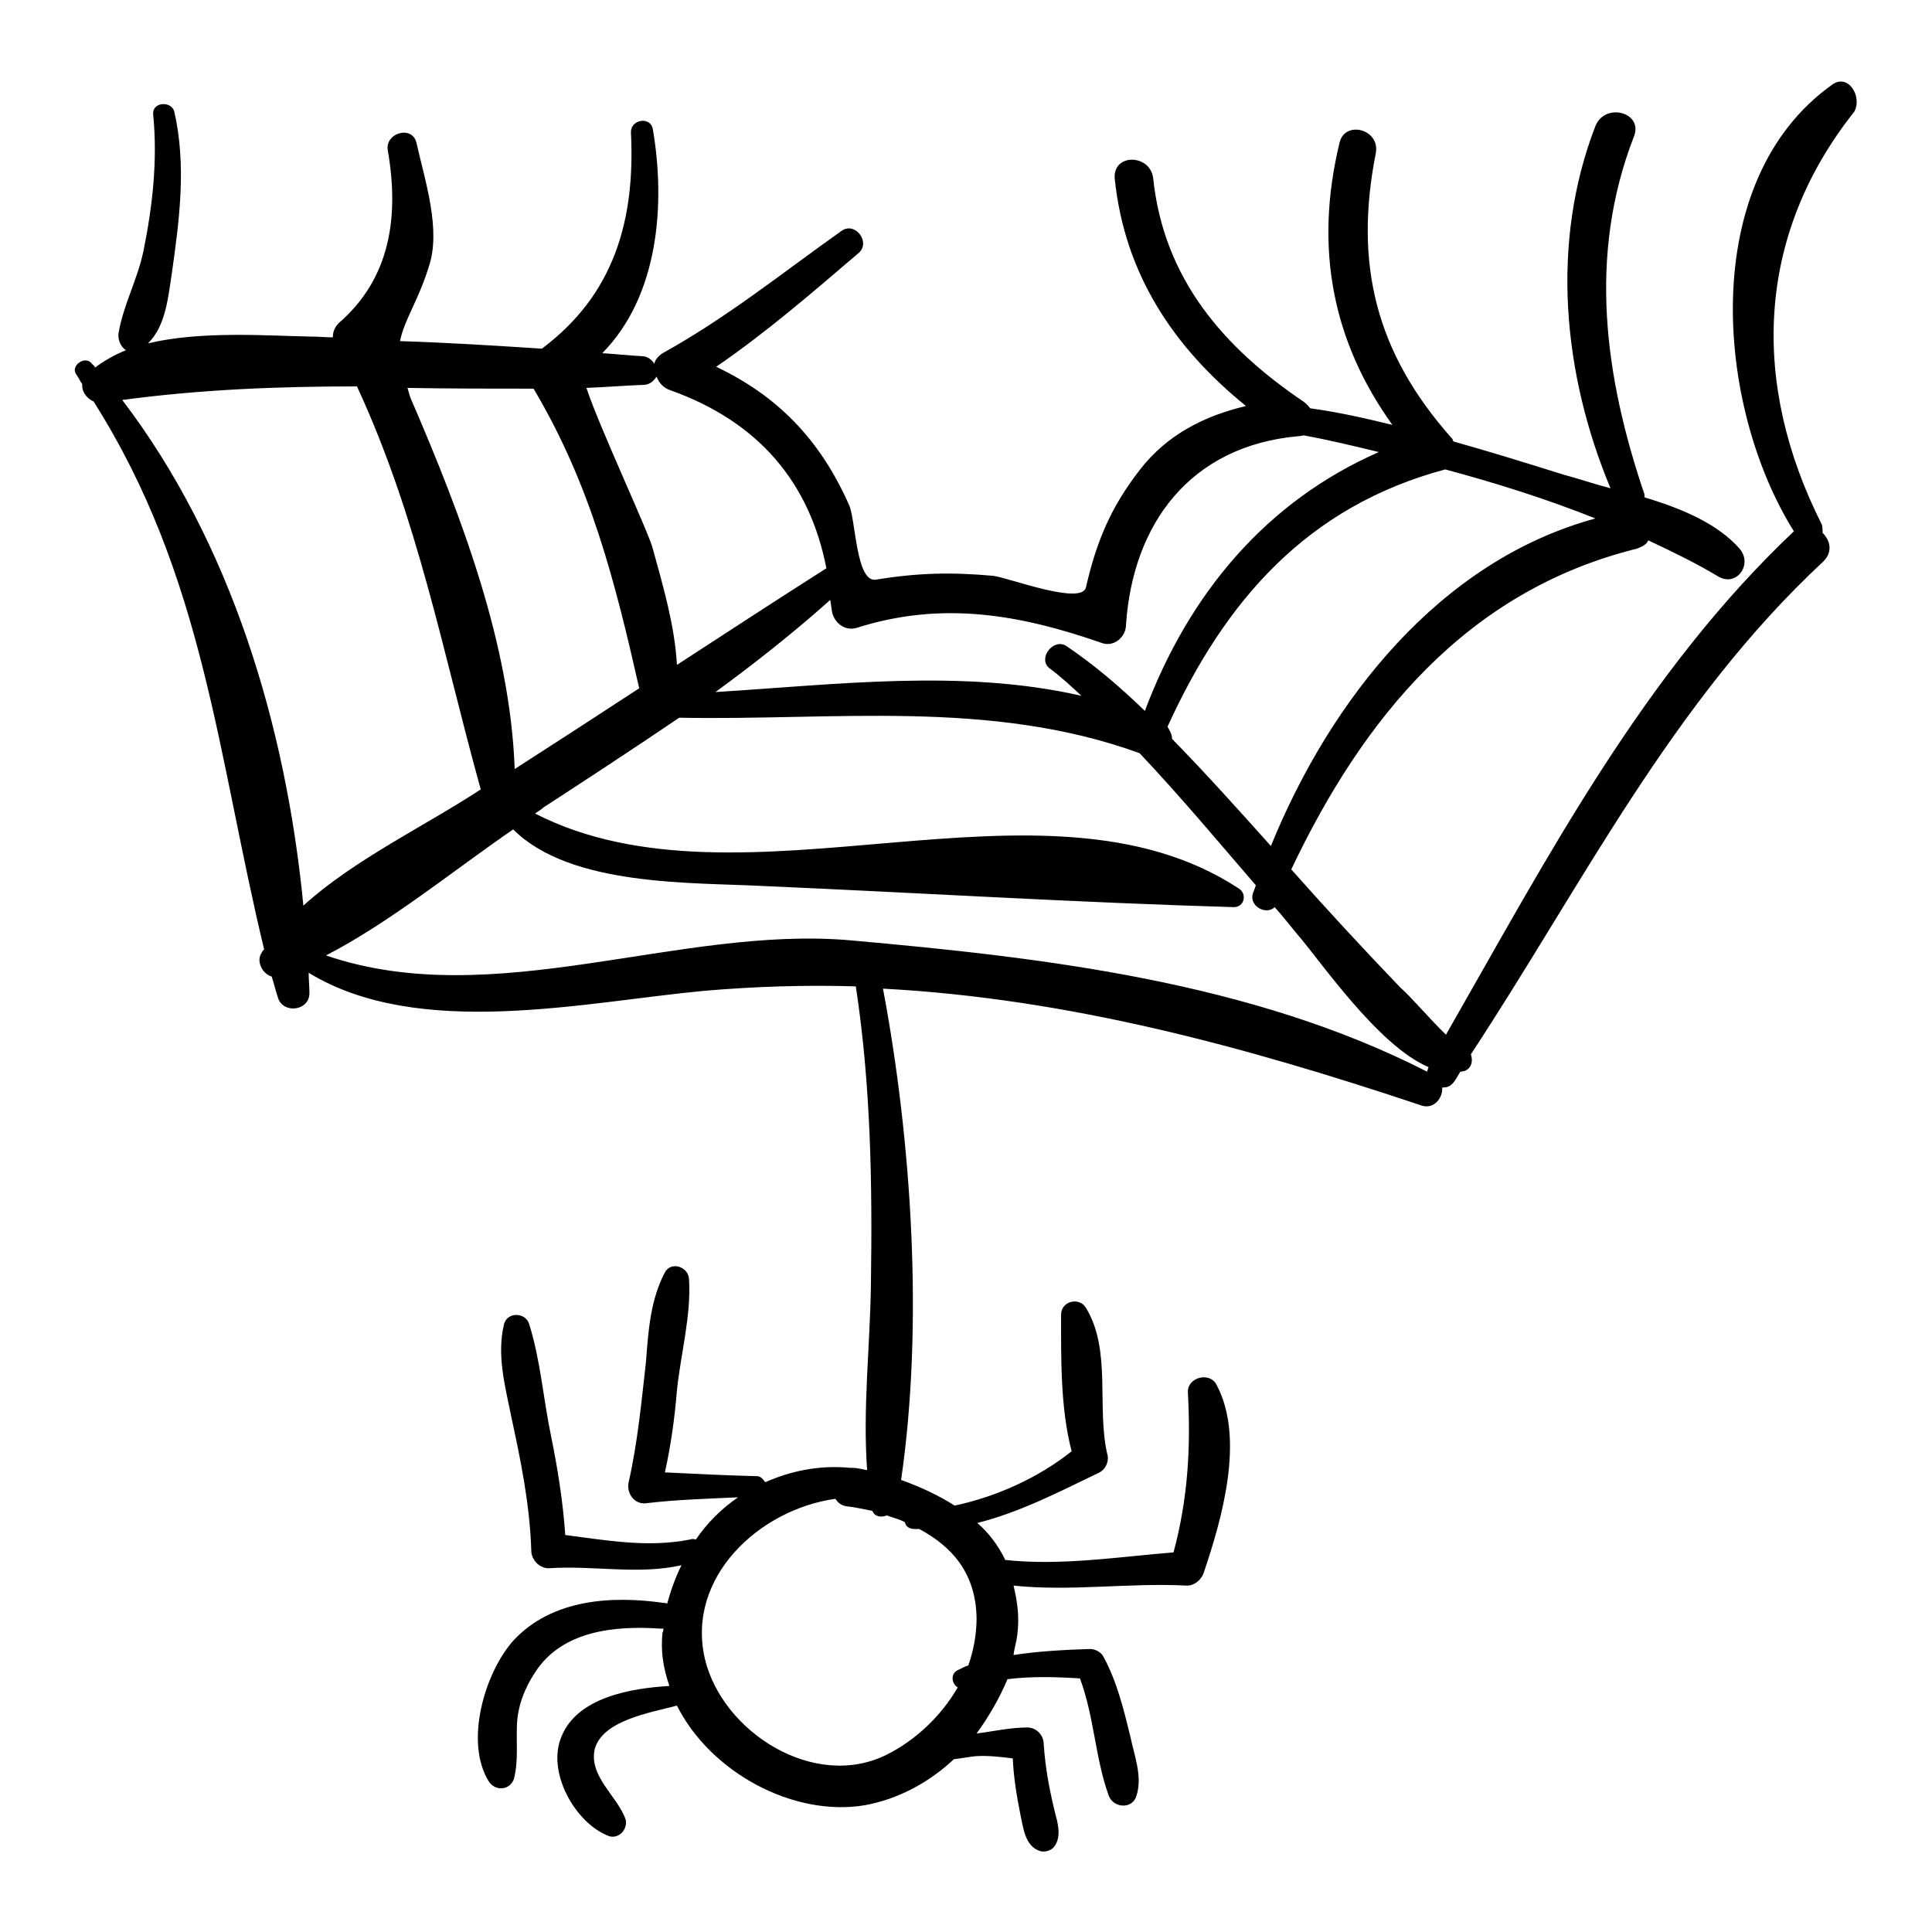 <?xml version="1.0" encoding="utf-8"?>
<!-- Svg Vector Icons : http://www.onlinewebfonts.com/icon -->
<!DOCTYPE svg PUBLIC "-//W3C//DTD SVG 1.1//EN" "http://www.w3.org/Graphics/SVG/1.1/DTD/svg11.dtd">
<svg version="1.1" xmlns="http://www.w3.org/2000/svg" xmlns:xlink="http://www.w3.org/1999/xlink" x="0px" y="0px" viewBox="0 0 256 256" enable-background="new 0 0 256 256" xml:space="preserve">
<g><g><g><g><path fill="#000000" d="M242.8,11.2c-17.9,12.7-15.5,42.6-5.1,59.2c-19.9,18.8-32.6,43.1-46.1,66.7c-1.9-1.8-4.9-5.3-6-6.2c-4.9-5.1-9.8-10.4-14.5-15.7c9.5-20,23.2-36.9,45.8-42.5c0.8-0.3,1.3-0.6,1.5-1.1c3.2,1.5,6.3,3,9.3,4.8c2.4,1.4,4.6-1.6,2.8-3.7c-2.9-3.3-7.6-5.3-12.6-6.8c0-0.1,0-0.3,0-0.4c-5.3-15.6-7.5-31.7-1.4-47.4c1.3-3.2-3.8-4.6-5.1-1.4c-6,15.5-4.3,32.9,2,48c-2.3-0.6-4.3-1.3-6.2-1.8c-4.8-1.5-9.6-3-14.6-4.4c-0.1-0.1-0.1-0.4-0.3-0.5c-10-11.3-12.9-23-10-37.7c0.6-3.2-4.1-4.4-4.8-1.4c-3.4,14-0.9,26.4,7,37.4c-3.7-0.9-7.2-1.7-10.9-2.2c-0.3-0.4-0.5-0.6-0.9-0.9c-10.5-7.1-18.5-16.2-19.9-29.6c-0.4-3.2-5.3-3.3-5.1,0c1.3,12.8,7.9,22.5,17.4,30.2c-5.5,1.3-10.5,3.8-14.1,8.5c-3.8,4.9-5.7,9.4-7.1,15.5c-0.5,2.5-10.4-1.3-12.3-1.5c-5.5-0.5-10-0.4-15.5,0.5c-2.7,0.5-2.7-8-3.6-9.9c-3.9-8.8-9.6-14.5-17.6-18.3c6.7-4.6,12.7-9.8,18.9-15.1c1.6-1.4-0.5-4.2-2.3-2.9c-7.9,5.6-15.2,11.5-23.7,16.2c-0.6,0.4-1,0.9-1.1,1.4c-0.3-0.5-0.9-1-1.6-1c-1.8-0.1-3.6-0.3-5.3-0.4c7.5-7.6,8.4-19.8,6.7-29.7c-0.3-1.7-2.9-1.3-2.9,0.4c0.6,11.8-2.3,21.6-11.8,28.7c-6.2-0.4-12.4-0.8-18.8-1c0.6-2.9,2.4-5.3,3.8-9.8c1.7-4.9-0.5-11.5-1.6-16.4c-0.5-2.5-4.3-1.4-3.8,1c1.5,8.8,0.3,16.9-6.5,22.8c-0.5,0.5-0.8,1.1-0.8,1.9c-0.9,0-1.9-0.1-2.8-0.1c-5.8-0.1-14.6-0.8-21.7,0.9c2.4-2.3,2.7-6.3,3.2-9.5c1-7.1,1.9-14.1,0.3-21.2c-0.4-1.5-3-1.3-2.8,0.4c0.6,6.1-0.1,12.2-1.3,18.1c-0.8,3.8-2.7,7.2-3.3,10.9c-0.1,0.8,0.3,1.8,1,2.2c-1.5,0.6-2.9,1.4-4.1,2.3c-0.1-0.3-0.4-0.4-0.5-0.6c-0.9-1-2.8,0.4-2,1.5c0.3,0.4,0.5,0.9,0.8,1.3c-0.1,1,0.6,1.9,1.5,2.3c14.7,23.2,16.4,46.9,22.6,72.6c-0.1,0.1-0.3,0.3-0.3,0.4c-0.8,1.1,0,2.8,1.3,3.2c0.3,0.9,0.5,1.8,0.8,2.7c0.6,2.3,4.2,1.9,4.2-0.5c0-0.9-0.1-1.8-0.1-2.7c14.6,8.9,36.4,3.9,52.3,2.4c6.9-0.6,13.6-0.8,20.2-0.6c2,13.1,2.2,26.3,2,39.5c-0.1,8-1.1,16.5-0.5,24.6c-0.6-0.1-1.3-0.3-1.9-0.3c-0.1,0-0.1,0-0.3,0c-4.1-0.4-7.9,0.4-11.3,1.9c-0.3-0.4-0.6-0.8-1.1-0.8c-4.1-0.1-8.1-0.3-12.2-0.5c0.8-3.6,1.3-7.2,1.6-10.9c0.5-4.8,1.9-9.9,1.6-14.7c-0.1-1.7-2.4-2.4-3.2-0.9c-1.9,3.6-2.2,7.7-2.5,11.8c-0.6,5.3-1.1,10.7-2.3,16c-0.3,1.3,0.6,2.9,2.2,2.8c4.1-0.5,8.2-0.6,12.3-0.8c-2.2,1.5-4.1,3.4-5.6,5.6c-0.3-0.1-0.5-0.1-0.8,0c-5.6,1.1-11,0.1-16.5-0.6c-0.3-4.4-1-8.8-1.9-13.2c-1-4.8-1.4-10.1-2.9-14.8c-0.5-1.5-2.8-1.6-3.3,0c-1,4.1,0.1,8.1,0.9,12.1c1.3,6,2.5,11.8,2.7,18c0,1.1,1,2.3,2.3,2.3c6-0.4,11.8,0.9,17.6-0.4c-0.8,1.6-1.4,3.3-1.9,5.1c-0.1-0.1-0.3-0.1-0.4-0.1c-7-1-14.8-0.5-19.9,4.9c-3.9,4.3-6.6,13.6-3.3,18.8c0.9,1.3,2.8,1.1,3.3-0.4c0.6-2.3,0.3-4.8,0.4-7.2c0.1-2.4,1-4.8,2.4-6.9c3.6-5.6,10.7-6.2,16.6-5.8c0.1,0,0.3,0,0.4,0c0,0.1,0,0.4-0.1,0.5c-0.3,2.4,0.1,4.8,0.9,7.1c-5.1,0.3-12.2,1.5-14.3,6.7c-2,4.7,1.8,11.5,6.3,13.2c1.3,0.4,2.5-0.9,2.2-2.2c-1-3-4.9-5.7-4.1-9.3c1-3.9,7.6-4.9,10.9-5.8c4.4,8.8,15.4,14.8,24.9,13.2c4.4-0.8,8.5-3,11.8-6.1c1-0.1,1.9-0.3,2.9-0.4c1.7-0.1,3.3,0.1,4.9,0.3c0.1,2.4,0.5,4.9,1,7.4c0.4,1.8,0.6,4.3,2.7,4.9c0.5,0.1,1.1,0,1.6-0.4c1.1-1.1,0.8-2.9,0.4-4.3c-0.8-3.2-1.4-6.3-1.6-9.5c0-1.1-0.9-2.2-2.2-2.2c-2.2,0-4.4,0.5-6.7,0.8c1.6-2.2,3-4.6,4.1-7.2c3.2-0.4,6.5-0.3,9.6-0.1c1.9,5.1,2,10.5,3.8,15.5c0.6,1.7,3.2,1.9,3.7,0c0.8-2.5-0.3-5.3-0.8-7.7c-0.9-3.7-1.8-7.4-3.6-10.7c-0.3-0.6-1.1-1-1.8-1c-3.3,0.1-6.9,0.3-10.1,0.8c0.1-0.9,0.4-1.8,0.5-2.7c0.3-2.4,0-4.4-0.5-6.5c7.6,0.8,15.2-0.4,23,0c1,0,1.9-0.8,2.2-1.7c2.4-7.1,5.5-17.8,1.7-24.9c-0.9-1.8-3.9-1-3.8,1c0.4,7.4,0,14.1-1.9,21.2c-7.4,0.6-15,1.8-22.3,1c-0.9-1.9-2.2-3.6-3.7-4.9c5.6-1.4,10.8-4.1,16.2-6.7c0.9-0.5,1.3-1.6,1-2.5c-1.4-6.2,0.6-13.7-2.8-19.3c-0.9-1.5-3.3-0.9-3.3,0.9c0,5.8-0.1,12.4,1.4,18.1c-4.4,3.5-9.9,6-15.5,7.2c-2.2-1.4-4.6-2.5-7.1-3.4c3-20.6,1.4-44.9-2.4-65.1c24.4,1.3,47.8,7.6,71.4,15.5c1.6,0.5,2.8-1,2.7-2.4c0.6,0,1.1-0.1,1.6-0.8c0.3-0.4,0.5-0.8,0.8-1.3c0.3,0,0.5-0.1,0.6-0.1c0.9-0.4,1.1-1.3,0.8-2.2c14.8-22.5,26.6-46.6,46.7-65.3c1.3-1.3,0.9-2.8-0.1-3.8c0-0.4,0-0.8-0.1-1.1c-9.4-18.6-8.8-38.2,4.3-54.7C246.8,12.8,244.9,9.7,242.8,11.2z M191.5,62.2c6.7,1.8,13.4,3.9,19.9,6.5c-20.6,5.6-35.1,24-43,43.4c-4.3-4.8-8.6-9.6-13.1-14.2c0-0.6-0.3-1.1-0.6-1.6C162.3,79.6,173.2,67.1,191.5,62.2z M110.2,80.7c0.1,1.6,1.6,3,3.3,2.5c11.3-3.6,21.6-1.8,32.5,2c1.7,0.6,3.2-0.9,3.2-2.4c0.9-13.4,8.5-23.7,22.8-25c0.3,0,0.5-0.1,0.8-0.1c3.3,0.6,6.6,1.4,9.9,2.2c-14.8,6.5-25.1,18.6-31,34.3c-3.3-3.2-6.7-6.1-10.4-8.6c-1.7-1.1-3.8,1.6-2.3,2.9c1.5,1.1,2.9,2.4,4.3,3.7c-15.7-3.6-32.3-1.5-48.5-0.5c5.2-3.8,10.4-7.9,15.2-12.2C110.1,79.8,110.1,80.2,110.2,80.7z M85.2,51c0.9,0,1.4-0.5,1.8-1.1c0.3,0.8,0.9,1.5,1.8,1.8c11.8,4.2,18.5,12.3,20.7,23.6c-6.6,4.2-13.2,8.5-19.8,12.8c-0.3-5.2-1.8-10.3-3.2-15.4c-0.6-2.3-7-15.9-8.8-21.3C80.1,51.3,82.7,51.1,85.2,51z M70.7,51.5c7.6,12.8,10.8,25.6,14,39.7c-5.5,3.6-10.9,7.1-16.5,10.7c-0.6-16.6-7.1-33.6-13.6-48.7c-0.3-0.6-0.4-1.1-0.6-1.8C59.6,51.5,65.1,51.5,70.7,51.5z M40.2,120c-2.3-23.8-9.6-48.1-24-67c10.4-1.4,20.7-1.8,31.1-1.8c8.1,17.5,11.3,35,16.4,53.4C56.4,109.4,46.9,113.9,40.2,120z M117.5,200.8c0.8,0.3,1.7,0.5,2.4,0.9c0.1,0.5,0.5,0.9,1.3,0.9c0.3,0,0.4,0,0.6,0c4.3,2.3,7.5,5.8,7.6,11.8c0,2.2-0.4,4.3-1.1,6.3c-0.5,0.1-0.9,0.4-1.4,0.6c-1,0.5-0.8,1.8,0,2.3c-2.2,3.8-5.6,7-9.4,8.9c-9.6,4.8-21.8-3-24.1-12.7c-2.5-10.8,7.2-19.8,17.3-21.2c0.3,0.5,0.8,0.9,1.5,1c1.1,0.1,2.3,0.4,3.4,0.6C115.9,201,116.8,201.1,117.5,200.8z M189.1,142c-23.3-11.9-50.6-15.1-76.4-17.4c-22.7-2-47.3,9.6-69.5,2c8.5-4.4,16.8-11.2,24.8-16.7c7.6,7.6,23.7,7,33.1,7.5c20.7,0.9,41.7,2.2,62.4,2.8c1.4,0,1.8-1.8,0.6-2.5c-26-17-65.6,4.2-93.2-9.9c0.4-0.3,0.8-0.5,1.1-0.8c6-3.9,12.1-7.9,18-11.9c20.5,0.4,41.2-2.5,61,4.7c5.3,5.6,10.4,11.7,15.4,17.5c-0.1,0.4-0.3,0.8-0.4,1.1c-0.5,1.7,1.8,2.9,2.9,1.8c1,1.1,2,2.4,3,3.6c2.9,3.3,10.7,14.8,17.4,17.6C189.2,141.6,189.2,141.7,189.1,142z"/></g></g><g></g><g></g><g></g><g></g><g></g><g></g><g></g><g></g><g></g><g></g><g></g><g></g><g></g><g></g><g></g></g></g>
</svg>